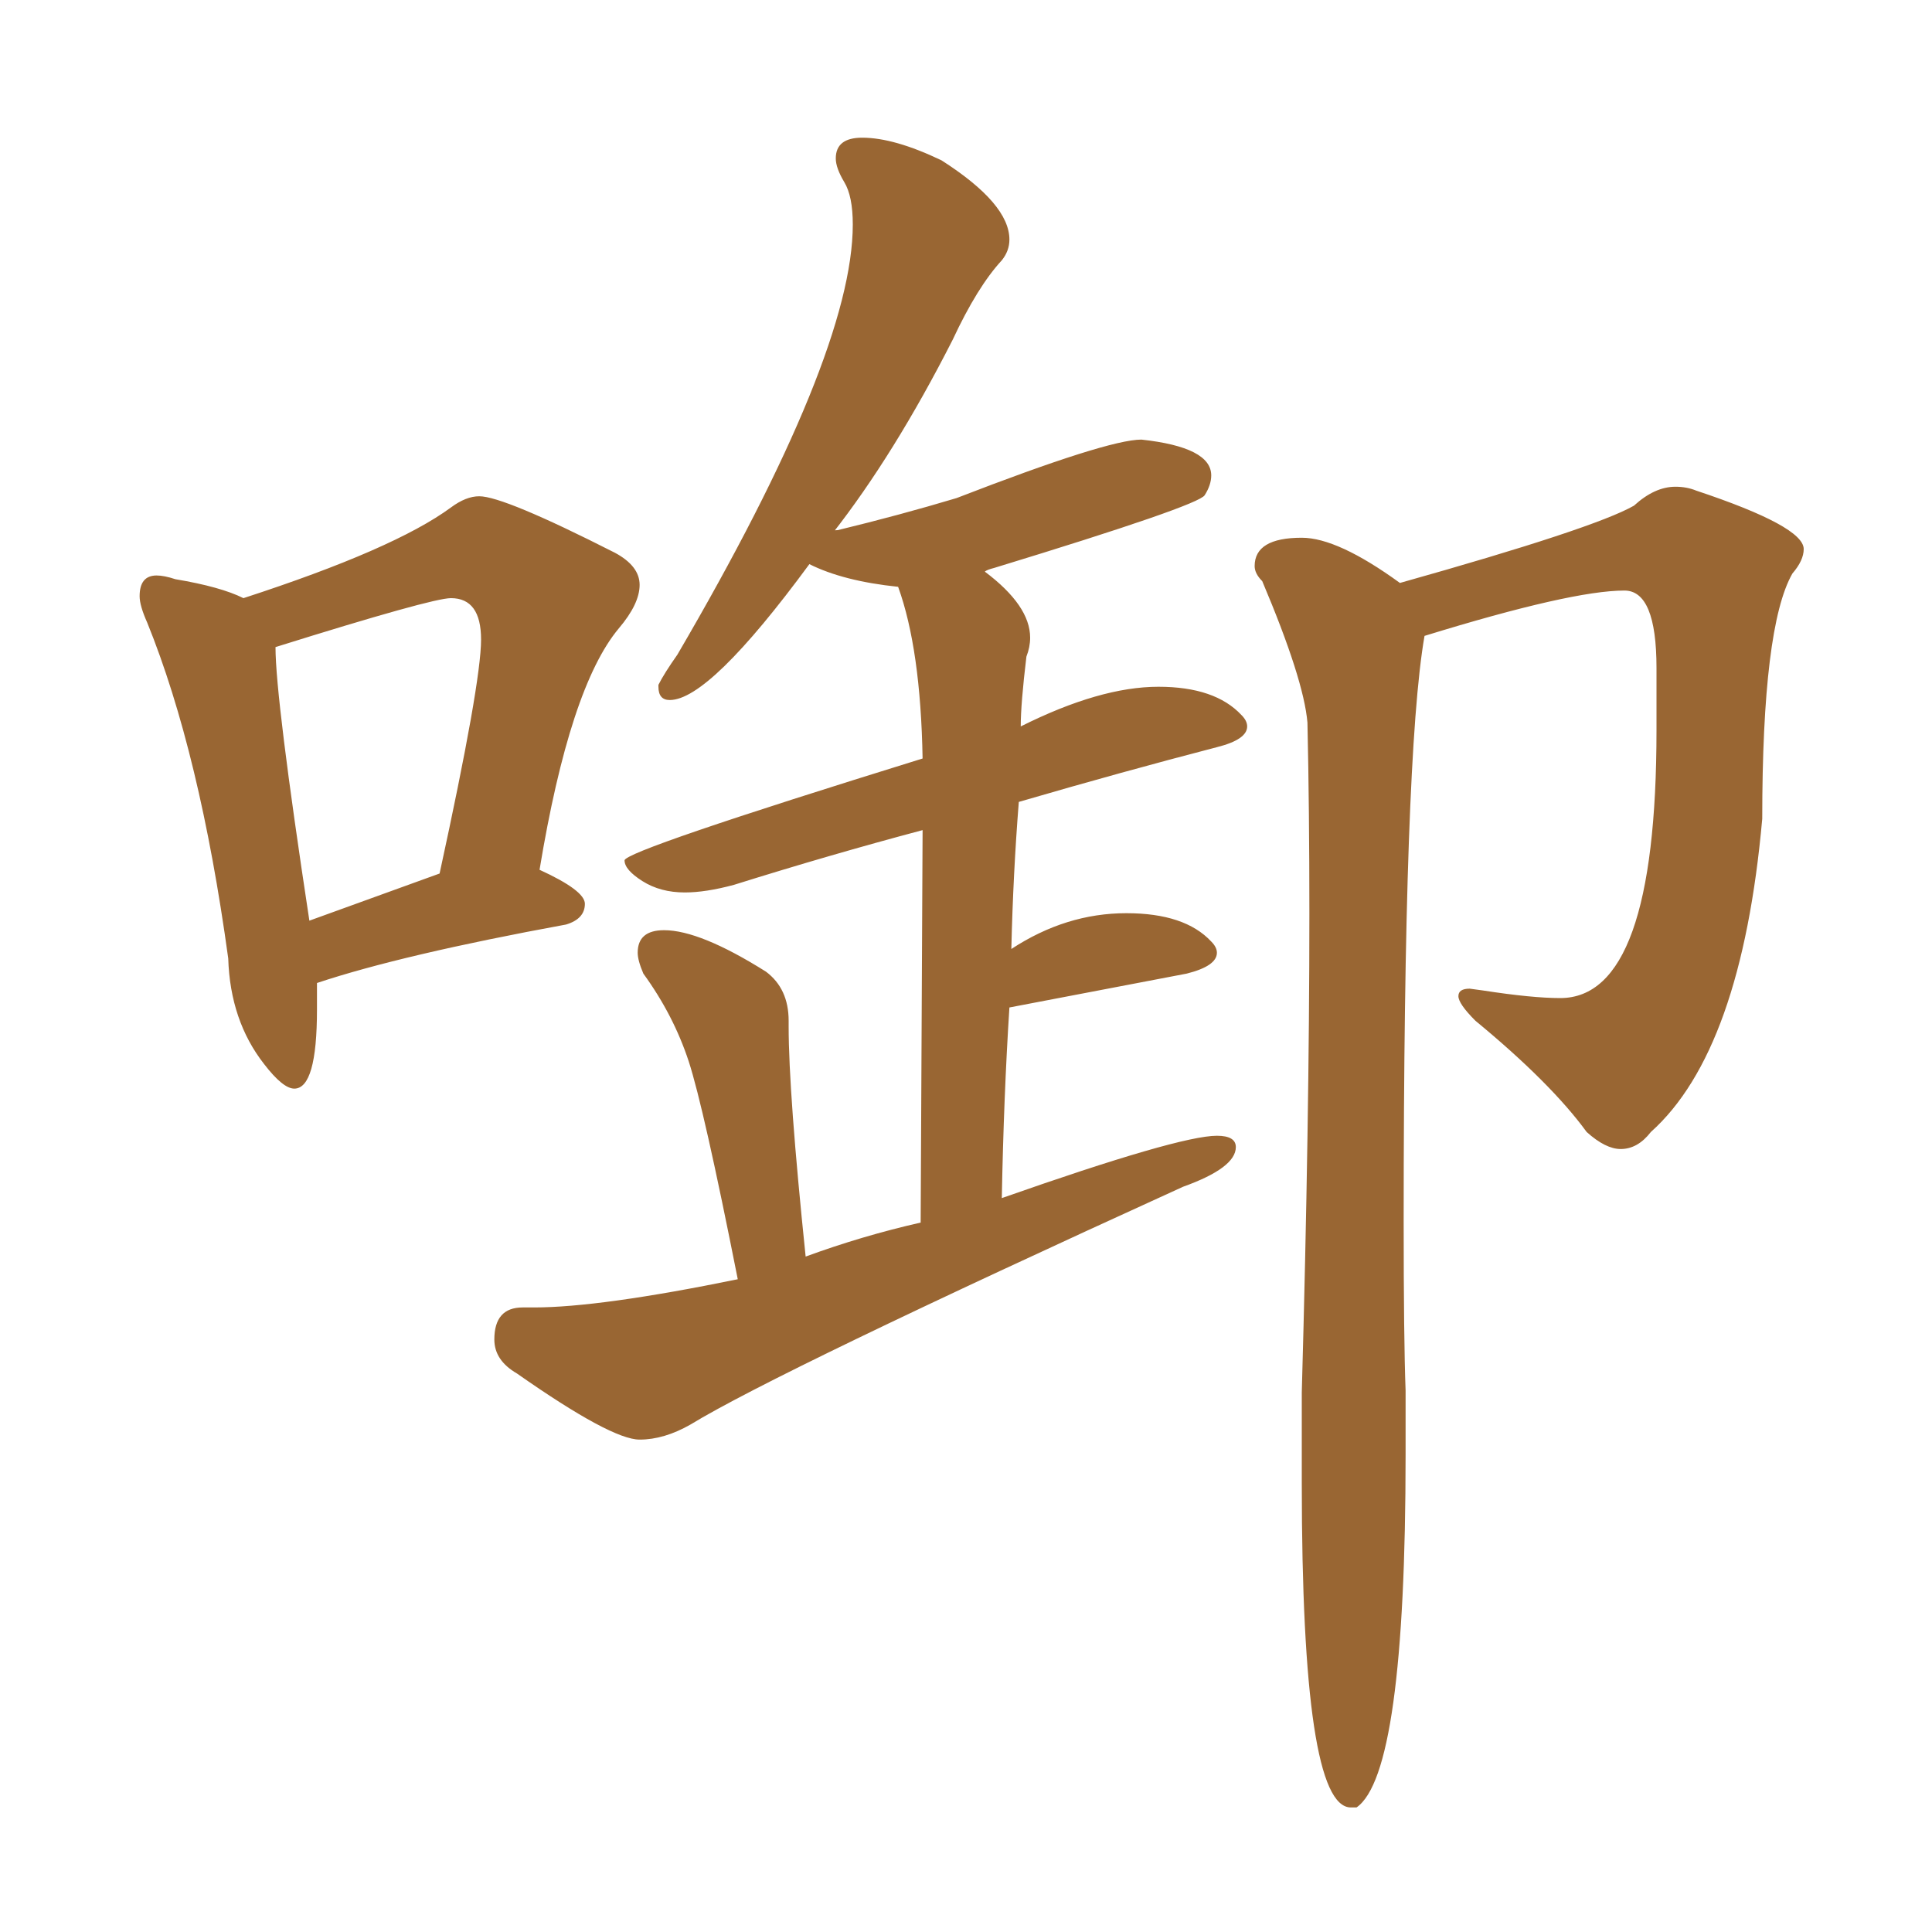 <svg xmlns="http://www.w3.org/2000/svg" xmlns:xlink="http://www.w3.org/1999/xlink" width="150" height="150"><path fill="#996633" padding="10" d="M49.66 111.77L49.66 111.77Q47.46 111.77 40.14 106.64L40.14 106.64Q38.38 105.62 38.38 104.00L38.38 104.00Q38.38 101.51 40.58 101.51L40.58 101.51L41.46 101.51Q46.58 101.51 57.28 99.32L57.28 99.32Q54.64 85.99 53.47 82.40Q52.29 78.81 49.95 75.59L49.95 75.59Q49.51 74.56 49.51 73.97L49.51 73.97Q49.51 72.22 51.56 72.22L51.56 72.22Q54.35 72.22 59.47 75.44L59.47 75.44Q61.23 76.76 61.23 79.25L61.23 79.25L61.23 79.69Q61.23 84.81 62.55 97.56L62.55 97.56Q66.94 95.95 71.48 94.92L71.48 94.92L71.63 64.45Q64.45 66.36 56.98 68.70L56.98 68.70Q54.79 69.29 53.17 69.29L53.17 69.29Q51.27 69.29 49.88 68.41Q48.49 67.53 48.49 66.80L48.49 66.80Q48.49 66.06 71.63 58.89L71.63 58.89Q71.48 50.39 69.73 45.56L69.73 45.56Q65.48 45.12 62.84 43.80L62.84 43.80Q55.08 54.35 52.00 54.35L52.00 54.35Q51.12 54.35 51.12 53.32L51.12 53.32L51.12 53.17Q51.56 52.29 52.59 50.83L52.59 50.83Q66.21 27.54 66.21 17.43L66.21 17.43Q66.21 15.23 65.55 14.14Q64.89 13.04 64.89 12.30L64.89 12.30Q64.89 10.69 66.94 10.69L66.94 10.69Q69.43 10.69 73.10 12.45L73.10 12.45Q78.37 15.82 78.37 18.60L78.37 18.60Q78.37 19.48 77.78 20.21L77.78 20.21Q75.88 22.27 73.97 26.37L73.97 26.37Q69.43 35.30 64.60 41.46L64.60 41.46L64.60 41.31Q64.60 41.16 65.04 41.16L65.04 41.16Q69.87 39.99 74.27 38.67L74.27 38.67Q85.99 34.13 88.62 34.13L88.62 34.13Q94.04 34.72 94.04 36.91L94.04 36.91Q94.04 37.65 93.53 38.45Q93.02 39.26 77.20 44.09L77.20 44.09Q76.61 44.24 76.46 44.38L76.46 44.38Q79.98 47.02 79.98 49.51L79.98 49.51Q79.98 50.24 79.69 50.98L79.69 50.98Q79.25 54.64 79.25 56.40L79.25 56.40Q85.40 53.32 89.94 53.32L89.94 53.32Q94.34 53.32 96.39 55.52L96.39 55.52Q96.83 55.96 96.83 56.40L96.83 56.40Q96.83 57.42 94.48 58.01L94.48 58.01Q87.16 59.91 79.10 62.26L79.10 62.26Q78.66 67.82 78.52 73.68L78.52 73.68Q82.76 70.90 87.45 70.90L87.45 70.90Q91.99 70.90 94.04 73.10L94.04 73.10Q94.48 73.54 94.48 73.97L94.48 73.97Q94.48 75 92.14 75.59L92.14 75.59L78.37 78.22Q77.93 85.11 77.78 93.02L77.78 93.02Q91.55 88.18 94.48 88.18L94.48 88.18Q95.95 88.18 95.95 89.06L95.95 89.06Q95.95 90.67 91.85 92.14L91.85 92.14Q60.35 106.49 53.61 110.60L53.61 110.60Q51.56 111.77 49.66 111.77ZM105.32 140.33L105.32 140.33L104.88 140.33Q101.07 140.33 101.07 115.14L101.07 115.14L101.07 108.11Q101.66 87.01 101.66 70.90L101.66 70.90Q101.66 62.84 101.51 56.10L101.51 56.10Q101.22 52.73 98.00 45.12L98.00 45.12Q97.41 44.53 97.41 43.95L97.41 43.95Q97.41 41.75 101.07 41.75L101.07 41.75Q103.86 41.75 108.69 45.26L108.69 45.26Q123.78 41.02 126.86 39.26L126.86 39.26Q128.47 37.79 130.08 37.79L130.08 37.79Q130.96 37.79 131.69 38.09L131.69 38.09Q140.04 40.87 140.04 42.63L140.04 42.63Q140.04 43.51 139.16 44.53L139.16 44.53Q136.82 48.63 136.82 63.57L136.82 63.57Q135.21 81.59 128.17 87.89L128.17 87.89Q127.15 89.21 125.83 89.21L125.83 89.21Q124.66 89.21 123.19 87.89L123.19 87.89Q120.41 84.08 114.55 79.25L114.55 79.25Q113.23 77.93 113.23 77.34L113.23 77.34Q113.23 76.76 114.11 76.76L114.11 76.76L115.14 76.90Q118.95 77.49 121.14 77.49L121.14 77.49Q128.61 77.49 128.61 56.69L128.61 56.69L128.61 51.86Q128.61 45.85 126.12 45.85L126.12 45.85Q122.02 45.85 110.60 49.37L110.60 49.37Q108.98 58.59 108.98 94.78L108.98 94.78Q108.98 104.00 109.13 107.96L109.13 107.96L109.13 112.94Q109.13 137.70 105.32 140.33ZM22.85 84.52L22.85 84.52Q21.97 84.52 20.51 82.62L20.51 82.62Q17.87 79.25 17.72 74.41L17.72 74.41Q15.53 58.45 11.43 48.34L11.43 48.34Q10.84 47.02 10.84 46.29L10.84 46.29Q10.84 44.68 12.16 44.68L12.16 44.68Q12.74 44.68 13.62 44.97L13.62 44.97Q17.14 45.56 18.90 46.44L18.90 46.44Q30.62 42.63 35.01 39.40L35.01 39.40Q36.18 38.53 37.21 38.53L37.21 38.53Q39.11 38.53 47.75 42.92L47.75 42.92Q49.66 43.95 49.66 45.41L49.66 45.41Q49.66 46.88 48.05 48.78L48.05 48.78Q44.24 53.32 41.89 67.53L41.89 67.53Q45.41 69.14 45.41 70.17L45.41 70.17Q45.41 71.34 43.95 71.78L43.95 71.78Q31.20 74.12 24.61 76.32L24.61 76.32L24.61 78.37Q24.61 84.52 22.85 84.52ZM24.02 71.48L24.02 71.48L34.13 67.82Q37.35 53.03 37.35 49.66L37.35 49.66Q37.35 46.44 35.01 46.44L35.01 46.44Q33.54 46.44 21.39 50.24L21.39 50.24Q21.39 54.20 24.02 71.48Z"/></svg>